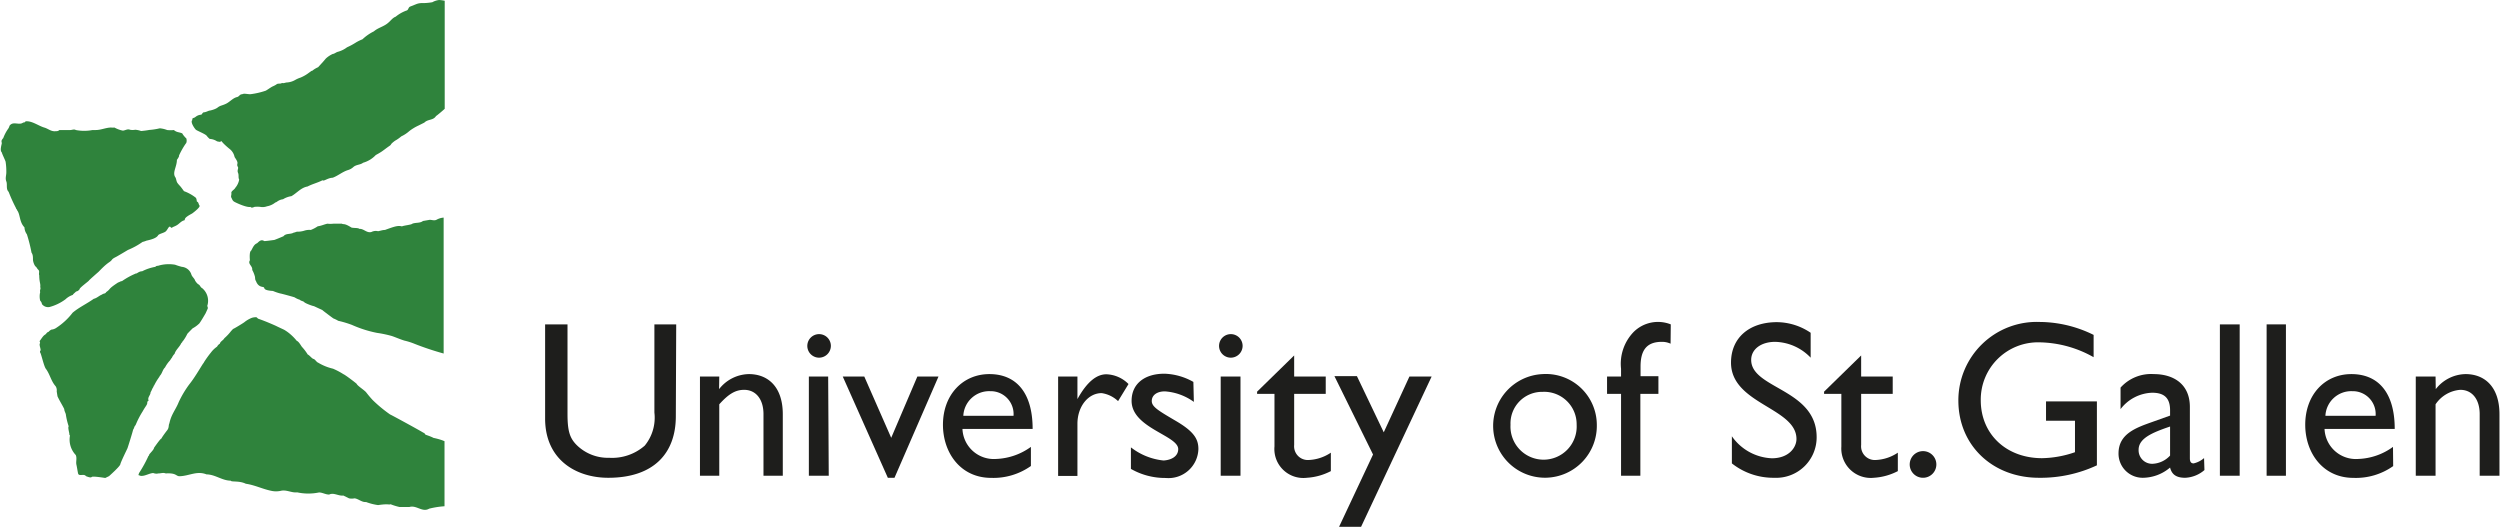 <svg xmlns="http://www.w3.org/2000/svg" width="91.35mm" height="19.25mm" viewBox="0 0 258.95 54.57"><defs><style>.a{fill:#2f833c;}.b{fill:#1e1e1c;}</style></defs><path class="a" d="M17.53,13.47a3.28,3.28,0,0,0,.7,0c.28.25.54.21.82.33.08,0,0,.06.41.49.1,0,.14.47,0,.58a8,8,0,0,0-.71,1.26c.08,0-.17.4-.21.42,0,.74-.51,1.34-.15,1.83.1.19.08.4.22.59s.24.27.35.41.31.42.31.42a4.39,4.39,0,0,1,1.2.66c.11.09.11.27.14.42.2.07.15.26.27.41s-.56.68-.77.83c-.93.49-.68.58-.79.7-.32.06-.53.36-.79.51s-.33.14-.48.24-.15-.12-.27-.09-.23.35-.41.5-.64.23-.77.38c-.17.32-.77.47-1.22.57a2.32,2.32,0,0,1-.4.13,7.49,7.49,0,0,1-1.51.83s-1.24.74-1.27.74c-.53.27-.26.25-.67.53s-.73.61-1.11,1c0,0-1,.87-1,.91s-1,.77-.95.87a.55.55,0,0,1-.38.26c-.11.13-.26.21-.34.35A2,2,0,0,0,7,31a4.86,4.86,0,0,1-1.65.8.8.8,0,0,1-.79-.3.59.59,0,0,0-.18-.35,1.83,1.83,0,0,1,0-.9c-.08-.18.1-.35,0-.51.06-.33-.1-.53-.1-1.22-.08-.18.07-.42-.09-.57s-.16-.25-.28-.34-.28-.49-.28-.73,0-.51-.15-.71A15.64,15.64,0,0,0,3,24.27a1.3,1.3,0,0,1-.25-.72c-.55-.56-.42-1.35-.77-1.78,0-.1-.1-.1-.1-.2a15.84,15.84,0,0,1-.77-1.7c-.3-.29-.11-.75-.24-1.08s0-.61,0-.93a6.67,6.67,0,0,0-.07-1.08c0-.1-.38-.85-.4-1-.23-.2,0-.84,0-.94s-.06-.22,0-.32a.74.74,0,0,1,.15-.21,4.23,4.23,0,0,1,.53-1,.88.88,0,0,0,.12-.28c.38-.53,1,0,1.42-.34.09,0,.17,0,.24-.12.67-.08,1.36.49,2,.66.36.12.68.41,1.1.36.13,0,.29,0,.4-.12.39,0,.73,0,1.13,0,.2,0,.39-.12.58,0a4.63,4.63,0,0,0,1.73,0c.11,0,.24,0,.33,0,.56,0,1.06-.26,1.61-.26a1.2,1.2,0,0,0,.33,0,3,3,0,0,0,.86.32c.23,0,.5-.21.75-.09a1.41,1.41,0,0,0,.54,0,2.3,2.3,0,0,1,.61.13,8.24,8.24,0,0,0,.85-.11,6.68,6.68,0,0,0,1.09-.17A2.81,2.81,0,0,1,17.53,13.47Z" transform="translate(-0.22)"/><path class="a" d="M45.42,22.77c-.24.11-.45,0-.69,0l-.7.12c-.32.25-.74.14-1.1.28-.1.12-.83.17-1.08.28-.42-.11-.75,0-1.76.37-.25,0-.48.09-.71.13a1,1,0,0,0-.69.08c-.49.14-.8-.36-1.25-.32-.12-.13-.6-.07-.82-.14-.79-.49-.76-.28-1-.4l-.87,0a2.62,2.62,0,0,1-.62,0c-.33.07-.62.22-1,.27a3.81,3.81,0,0,1-.72.38,1.64,1.64,0,0,0-.69.08,2.39,2.39,0,0,1-.71.1c-.13,0-.23.09-.36.09-.34.21-.81.05-1.07.38-1.15.49-1,.39-1,.39s-.9.13-1,.11c-.39-.27-.67.23-.77.24-.31.14-.42.48-.58.75-.15.08-.17.51-.13,1-.25.4.3.58.24,1a2.73,2.73,0,0,1,.26.62c.07.17,0,.36.13.53.24.66.69.57.81.65s-.11.31.95.38a5.29,5.29,0,0,0,.76.26c.07,0,1.28.33,1.48.4a2.14,2.14,0,0,0,.54.25c.13.14.34.12.46.25s.89.41,1,.41c1,.47.85.38.9.43s1,.77,1.13.85a3.17,3.17,0,0,1,.49.24,10.93,10.93,0,0,1,1.41.42,12.15,12.15,0,0,0,2.6.83,11.68,11.68,0,0,1,1.56.33c.43.15.83.33,1.28.47a6.7,6.7,0,0,1,1.07.34,30.25,30.25,0,0,0,3,1V22.54A1.77,1.77,0,0,0,45.42,22.77Z" transform="translate(-0.22)"/><path class="a" d="M14,44.51c.11-.12.11-.32.23-.44s0-.14.07-.13A8.84,8.84,0,0,1,15,42.6l0,0c.29-.53.47-.66.47-.88s.14-.15.13-.25c-.11-.3.16-.49.21-.78v-.06c.11-.15.15-.33.25-.48s.05-.18.12-.22c.35-.7.55-.86.59-1,.25-.25.28-.63.54-.87a3.28,3.28,0,0,1,.49-.7c.08-.09.14-.23.22-.3a1.3,1.3,0,0,1,.28-.41c.11-.41.54-.73.71-1.14.1,0,.06-.13.14-.16a4.28,4.28,0,0,0,.47-.77c.06-.08.51-.53.55-.57a2.92,2.92,0,0,0,.63-.45c.08,0,.7-1.09.71-1.1l.23-.51c0-.12,0-.15-.06-.25a1.7,1.7,0,0,0-.52-1.85c-.2-.1-.2-.29-.38-.39s-.33-.36-.35-.38c-.06-.23-.28-.37-.38-.61a1.14,1.14,0,0,0-1-.83,6.28,6.28,0,0,1-.7-.22,3.83,3.83,0,0,0-1.66.08c-.13.06-.27,0-.38.14a4.71,4.71,0,0,0-1.37.46c-.36,0-.56.28-.63.22a7.69,7.69,0,0,0-1.46.8c-.15,0-.26.11-.4.14-1.13.74-.7.62-1.24,1-.08.19-.3.12-.42.25-.31.11-.53.37-.86.44-.71.51-1.51.87-2.19,1.44a6.77,6.77,0,0,1-1.71,1.58,1,1,0,0,1-.48.17.83.83,0,0,0-.3.23c-.23.07-.2.2-.39.31s-.38.45-.54.65c0,.08.1.18,0,.29,0,.29.08.37.11.66a.22.22,0,0,0-.06.23c.1.06.4,1.49.61,1.71.42.58.52,1.25,1,1.79a.79.79,0,0,1,.11.53l.08.51c.22.48.48.87.7,1.32,0,.17.1.34.16.52a6.9,6.9,0,0,0,.3,1.27c-.11.12.07.66.07.82s.1.08.06.15a2.32,2.32,0,0,0,.6,2c.15.32,0,.69.07,1s.1.57.17.9.52.06.74.22a.39.39,0,0,1,.1.08c.3.11.48.17.59.07s1.31.1,1.39.11l.39-.19s1.13-1,1.17-1.23.7-1.56.74-1.66S14,44.61,14,44.51Z" transform="translate(-0.22)"/><path class="a" d="M14.62,49a13.5,13.5,0,0,0,.94-1.7c0-.07.11-.1.1-.18s.53-.56.5-.72c.87-1.25.74-.88.79-1s.36-.55.58-.83.12-.5.23-.72A4,4,0,0,1,18,43.1c.22-.5.52-.92.72-1.43a10.51,10.51,0,0,1,1.09-1.84c.56-.7,1-1.48,1.46-2.2.06,0,.05-.1.08-.12a10.77,10.77,0,0,1,.72-1,2.66,2.66,0,0,1,.64-.61c0-.06.21-.29.27-.28.06-.27.36-.36.47-.58a5.25,5.25,0,0,0,.72-.77c.08-.06.15-.19.24-.22s1-.58,1.11-.67a2.94,2.94,0,0,1,.79-.46,1.34,1.34,0,0,1,.44-.06c.07,0,.13.1.2.15.83.28,1.89.76,1.92.78s.68.32.78.37a4.38,4.38,0,0,1,.42.28,5.22,5.22,0,0,1,.89.87c.21.06.45.53.54.63a5,5,0,0,1,.59.78c.18.07.44.43.6.46s.31.33.47.38a5.28,5.28,0,0,0,1.55.63,7.44,7.44,0,0,1,1.08.57c.19.07,1.33.94,1.37,1,.09.22.8.64,1,.9s.45.56.69.81a14.28,14.28,0,0,0,1.77,1.46c.16.06,3.34,1.8,3.46,1.9h0c.13,0,.14.17.25.21s.54.18.79.32a6.47,6.47,0,0,1,.89.24l.25.1v6.74a8.82,8.82,0,0,0-1.59.25c-.72.42-1.3-.4-2.06-.17l-1,0a6.28,6.28,0,0,1-.94-.29c-.2.09-.15-.08-1.29.09A5.76,5.76,0,0,1,38.13,52c-.43.05-.81-.35-1.2-.38a1.34,1.34,0,0,1-.56,0l-.59-.29c-.5.07-1-.34-1.47-.1-.37,0-.7-.22-1.05-.22A5.4,5.4,0,0,1,31,51c-.57.07-1.12-.3-1.69-.16a2.28,2.28,0,0,1-1,0c-.89-.18-1.74-.61-2.63-.73-.68-.34-1.52-.16-1.56-.32-.89,0-1.63-.65-2.51-.65-1-.4-1.79.16-2.79.19-.4,0-.31-.36-1.44-.29-.27-.11-.48,0-.76,0A.85.85,0,0,1,16.1,49c-.38,0-.9.35-1.32.29l-.23-.08Z" transform="translate(-0.22)"/><path class="a" d="M46.28,11.27V.08A3.68,3.68,0,0,0,45.7,0,1.89,1.89,0,0,0,45,.23,5.62,5.62,0,0,1,44,.32a1.64,1.64,0,0,0-.72.13l-.55.22c-.25.08-.18.38-.43.43a3.78,3.78,0,0,0-1.1.63c-.31.11-.53.43-.75.61-.46.42-1.05.51-1.51.91a4.83,4.83,0,0,0-1.18.82,4.42,4.42,0,0,0-.69.34,6.75,6.75,0,0,1-.91.49,2.74,2.74,0,0,1-1,.48c-.16.06-.32.2-.48.21a2.66,2.66,0,0,0-.72.48c-.24.3-.54.61-.79.89a2.55,2.55,0,0,0-.61.37c-.11,0-.21.13-.3.17a3.86,3.86,0,0,1-.92.54,2.91,2.91,0,0,0-.51.22,1.94,1.94,0,0,1-.87.28c-.18,0-.36.12-.53.05-.18.14-.43,0-.6.17a2.89,2.89,0,0,1-.39.2c-.26.14-.46.3-.69.43a7.85,7.85,0,0,1-1.61.37c-.3,0-.66-.11-.82,0h0c-.29,0-.29.21-.53.29-.42.08-.74.48-1.13.68s-.63.19-.89.4-.81.33-.87.33-.38.17-.54.17-.21.21-.3.25a1,1,0,0,0-.59.23c-.21.17-.37.06-.33.33-.25.18.24.89.37,1s1,.45,1.12.63a1.88,1.88,0,0,0,.31.32,1.49,1.49,0,0,1,.77.26c.13,0,.25.09.38,0s-.1-.06.86.74a1.42,1.42,0,0,1,.56.85c0,.07.35.45.3.69s0,.26.06.39-.11.33,0,.58,0,.47.12.7a1.77,1.77,0,0,1-.4.85c-.09.2-.44.34-.41.54s-.08.34,0,.48.11.31.29.42,1.31.64,1.7.54c.07.13.25.07.4,0a2.47,2.47,0,0,1,.61,0,1.3,1.3,0,0,0,.69-.06,1.9,1.9,0,0,0,.87-.4c.14,0,.3-.27.79-.33a2.26,2.26,0,0,1,.87-.32c.58-.33,1-.89,1.67-1,.52-.27,1-.37,1.56-.65.14.14.51-.24,1.05-.26.56-.21,1-.61,1.57-.79a1.4,1.4,0,0,0,.57-.32c.29-.26.74-.22,1-.44a2.88,2.88,0,0,0,1.32-.8c.2-.11.4-.22.61-.36s.52-.39.8-.58,0-.11.58-.54a3.93,3.93,0,0,0,.66-.46,3.32,3.32,0,0,0,.82-.54,4.9,4.9,0,0,1,.94-.57l.62-.31c.38-.38.92-.21,1.21-.68C45.52,11.94,46.18,11.37,46.28,11.27Z" transform="translate(-0.22)"/><path class="b" d="M114.82,38.77c-1,0-2,.76-3,2.57h0V39h-2V49.3h2V43.9c0-1.78,1.1-3.18,2.51-3.18a3.12,3.12,0,0,1,1.7.83l1.08-1.77A3.38,3.38,0,0,0,114.82,38.77Z" transform="translate(-0.22)"/><path class="b" d="M70.22,43.12c0,3.84-2.3,6.37-7,6.37-3.32,0-6.54-1.86-6.54-6.14V33.6H59v9.27c0,1.77.23,2.5.94,3.22a4.61,4.61,0,0,0,3.38,1.33A5.13,5.13,0,0,0,67,46.16a4.57,4.57,0,0,0,1-3.43V33.6h2.26Z" transform="translate(-0.22)"/><path class="b" d="M74.7,40.31h0a4,4,0,0,1,3.08-1.56c2,0,3.52,1.33,3.52,4.16v6.37h-2V42.89c0-1.52-.78-2.51-2-2.51-.9,0-1.61.42-2.58,1.5v7.4h-2V39h2Z" transform="translate(-0.22)"/><path class="b" d="M86.06,49.28H84V39h2Zm-1-12.23a1.22,1.22,0,1,1,1.22-1.22A1.23,1.23,0,0,1,85.05,37.05Z" transform="translate(-0.22)"/><path class="b" d="M87.51,39h2.23l2.79,6.35L95.24,39h2.19L92.87,49.49h-.69Z" transform="translate(-0.22)"/><path class="b" d="M100,43.07a2.68,2.68,0,0,1,2.78-2.55,2.37,2.37,0,0,1,2.42,2.55Zm7,3.22a6.54,6.54,0,0,1-3.61,1.25,3.25,3.25,0,0,1-3.48-3.11h7.27c0-3.82-1.75-5.68-4.48-5.68S97.89,40.87,97.89,44c0,2.86,1.79,5.5,5,5.5A6.71,6.71,0,0,0,107,48.27Z" transform="translate(-0.22)"/><path class="b" d="M123.88,41.63a5.8,5.8,0,0,0-3-1.09c-.83,0-1.36.4-1.36,1s.69,1,2.51,2.07,2.32,1.84,2.32,2.9a3.1,3.1,0,0,1-3.4,3,7.14,7.14,0,0,1-3.59-.94V46.34a6.58,6.58,0,0,0,3.38,1.36c.83-.05,1.52-.44,1.52-1.18,0-1.42-4.83-2.18-4.83-5,0-1.75,1.33-2.81,3.4-2.81a6.47,6.47,0,0,1,3,.85Z" transform="translate(-0.22)"/><path class="b" d="M128.71,49.28h-2.05V39h2.05Zm-1-12.23a1.22,1.22,0,1,1,1.22-1.22A1.23,1.23,0,0,1,127.69,37.05Z" transform="translate(-0.22)"/><path class="b" d="M134.27,39h3.27V40.8h-3.27v5.29a1.42,1.42,0,0,0,1.47,1.56,4.44,4.44,0,0,0,2.33-.76V48.8a6.2,6.2,0,0,1-2.49.69,3,3,0,0,1-3.35-3.24V40.8h-1.8v-.23l3.84-3.75Z" transform="translate(-0.22)"/><path class="b" d="M141.2,54.57h-2.28l3.52-7.49-4-8.12h2.33l2.78,5.82L146.21,39h2.3Z" transform="translate(-0.22)"/><path class="b" d="M160,40.59A3.36,3.36,0,0,1,163.53,44a3.43,3.43,0,1,1-6.85,0A3.27,3.27,0,0,1,160,40.59Zm0-1.84A5.37,5.37,0,1,0,165.62,44,5.28,5.28,0,0,0,160,38.75Z" transform="translate(-0.22)"/><path class="b" d="M173.26,35.6a2.11,2.11,0,0,0-.92-.19c-1.66,0-2.19,1-2.19,2.56v1H172V40.8h-1.87v8.48h-2V40.8h-1.45V39h1.45V38.2a4.74,4.74,0,0,1,1.31-3.82,3.58,3.58,0,0,1,3.84-.78Z" transform="translate(-0.22)"/><path class="b" d="M187.77,37.05a5.25,5.25,0,0,0-3.68-1.64c-1.45,0-2.48.76-2.48,1.87,0,3,6.78,3,6.78,8A4.19,4.19,0,0,1,184,49.49,6.91,6.91,0,0,1,179.61,48V45.19a5.31,5.31,0,0,0,4.14,2.28c1.75,0,2.55-1.11,2.55-2,0-3.24-6.78-3.61-6.78-7.91,0-2.56,1.88-4.19,4.76-4.19a6.3,6.3,0,0,1,3.49,1.1Z" transform="translate(-0.22)"/><path class="b" d="M193,39h3.27V40.8H193v5.29a1.42,1.42,0,0,0,1.47,1.56,4.44,4.44,0,0,0,2.33-.76V48.8a6.2,6.2,0,0,1-2.49.69,3.05,3.05,0,0,1-3.36-3.24V40.8h-1.79v-.23L193,36.82Z" transform="translate(-0.22)"/><path class="b" d="M200.79,48.11a1.38,1.38,0,1,1-1.38-1.38A1.38,1.38,0,0,1,200.79,48.11Z" transform="translate(-0.22)"/><path class="b" d="M217.42,48.2a13.75,13.75,0,0,1-6,1.29c-4.81,0-8.35-3.36-8.35-8a8.12,8.12,0,0,1,8.42-8.14,12.72,12.72,0,0,1,5.59,1.34V37a11.71,11.71,0,0,0-5.64-1.54,5.93,5.93,0,0,0-6.05,6c0,3.5,2.63,6,6.35,6a10.91,10.91,0,0,0,3.41-.62V43.58h-3v-2h5.27Z" transform="translate(-0.22)"/><path class="b" d="M225,47.19a2.62,2.62,0,0,1-1.79.85,1.4,1.4,0,0,1-1.47-1.45c0-1.22,1.51-1.81,3.26-2.41Zm3.52.26a2.48,2.48,0,0,1-1.08.55c-.25,0-.39-.14-.39-.53V42.15c0-2.34-1.66-3.4-3.75-3.4a4.24,4.24,0,0,0-3.43,1.4v2.23a4.29,4.29,0,0,1,3.27-1.7c1.24,0,1.86.53,1.86,1.82v.55l-1.82.65c-1.65.59-3.52,1.21-3.52,3.26a2.5,2.5,0,0,0,2.54,2.53A4.41,4.41,0,0,0,225,48.43c.18.74.67,1.06,1.56,1.06a3.25,3.25,0,0,0,2-.8Z" transform="translate(-0.22)"/><path class="b" d="M232.21,49.28h-2.05V33.6h2.05Z" transform="translate(-0.22)"/><path class="b" d="M237,49.28H235V33.6H237Z" transform="translate(-0.22)"/><path class="b" d="M241.09,43.07a2.68,2.68,0,0,1,2.78-2.55,2.37,2.37,0,0,1,2.42,2.55Zm7,3.22a6.48,6.48,0,0,1-3.6,1.25A3.25,3.25,0,0,1,241,44.43h7.27c0-3.82-1.75-5.68-4.49-5.68S239,40.87,239,44c0,2.86,1.79,5.5,5,5.5a6.68,6.68,0,0,0,4.11-1.22Z" transform="translate(-0.22)"/><path class="b" d="M252.52,40.31h0a4,4,0,0,1,3.08-1.56c2,0,3.52,1.33,3.52,4.16v6.37h-2.05V42.89c0-1.52-.78-2.51-2-2.51a3.39,3.39,0,0,0-2.57,1.5v7.4h-2.05V39h2.05Z" transform="translate(-0.22)"/></svg>